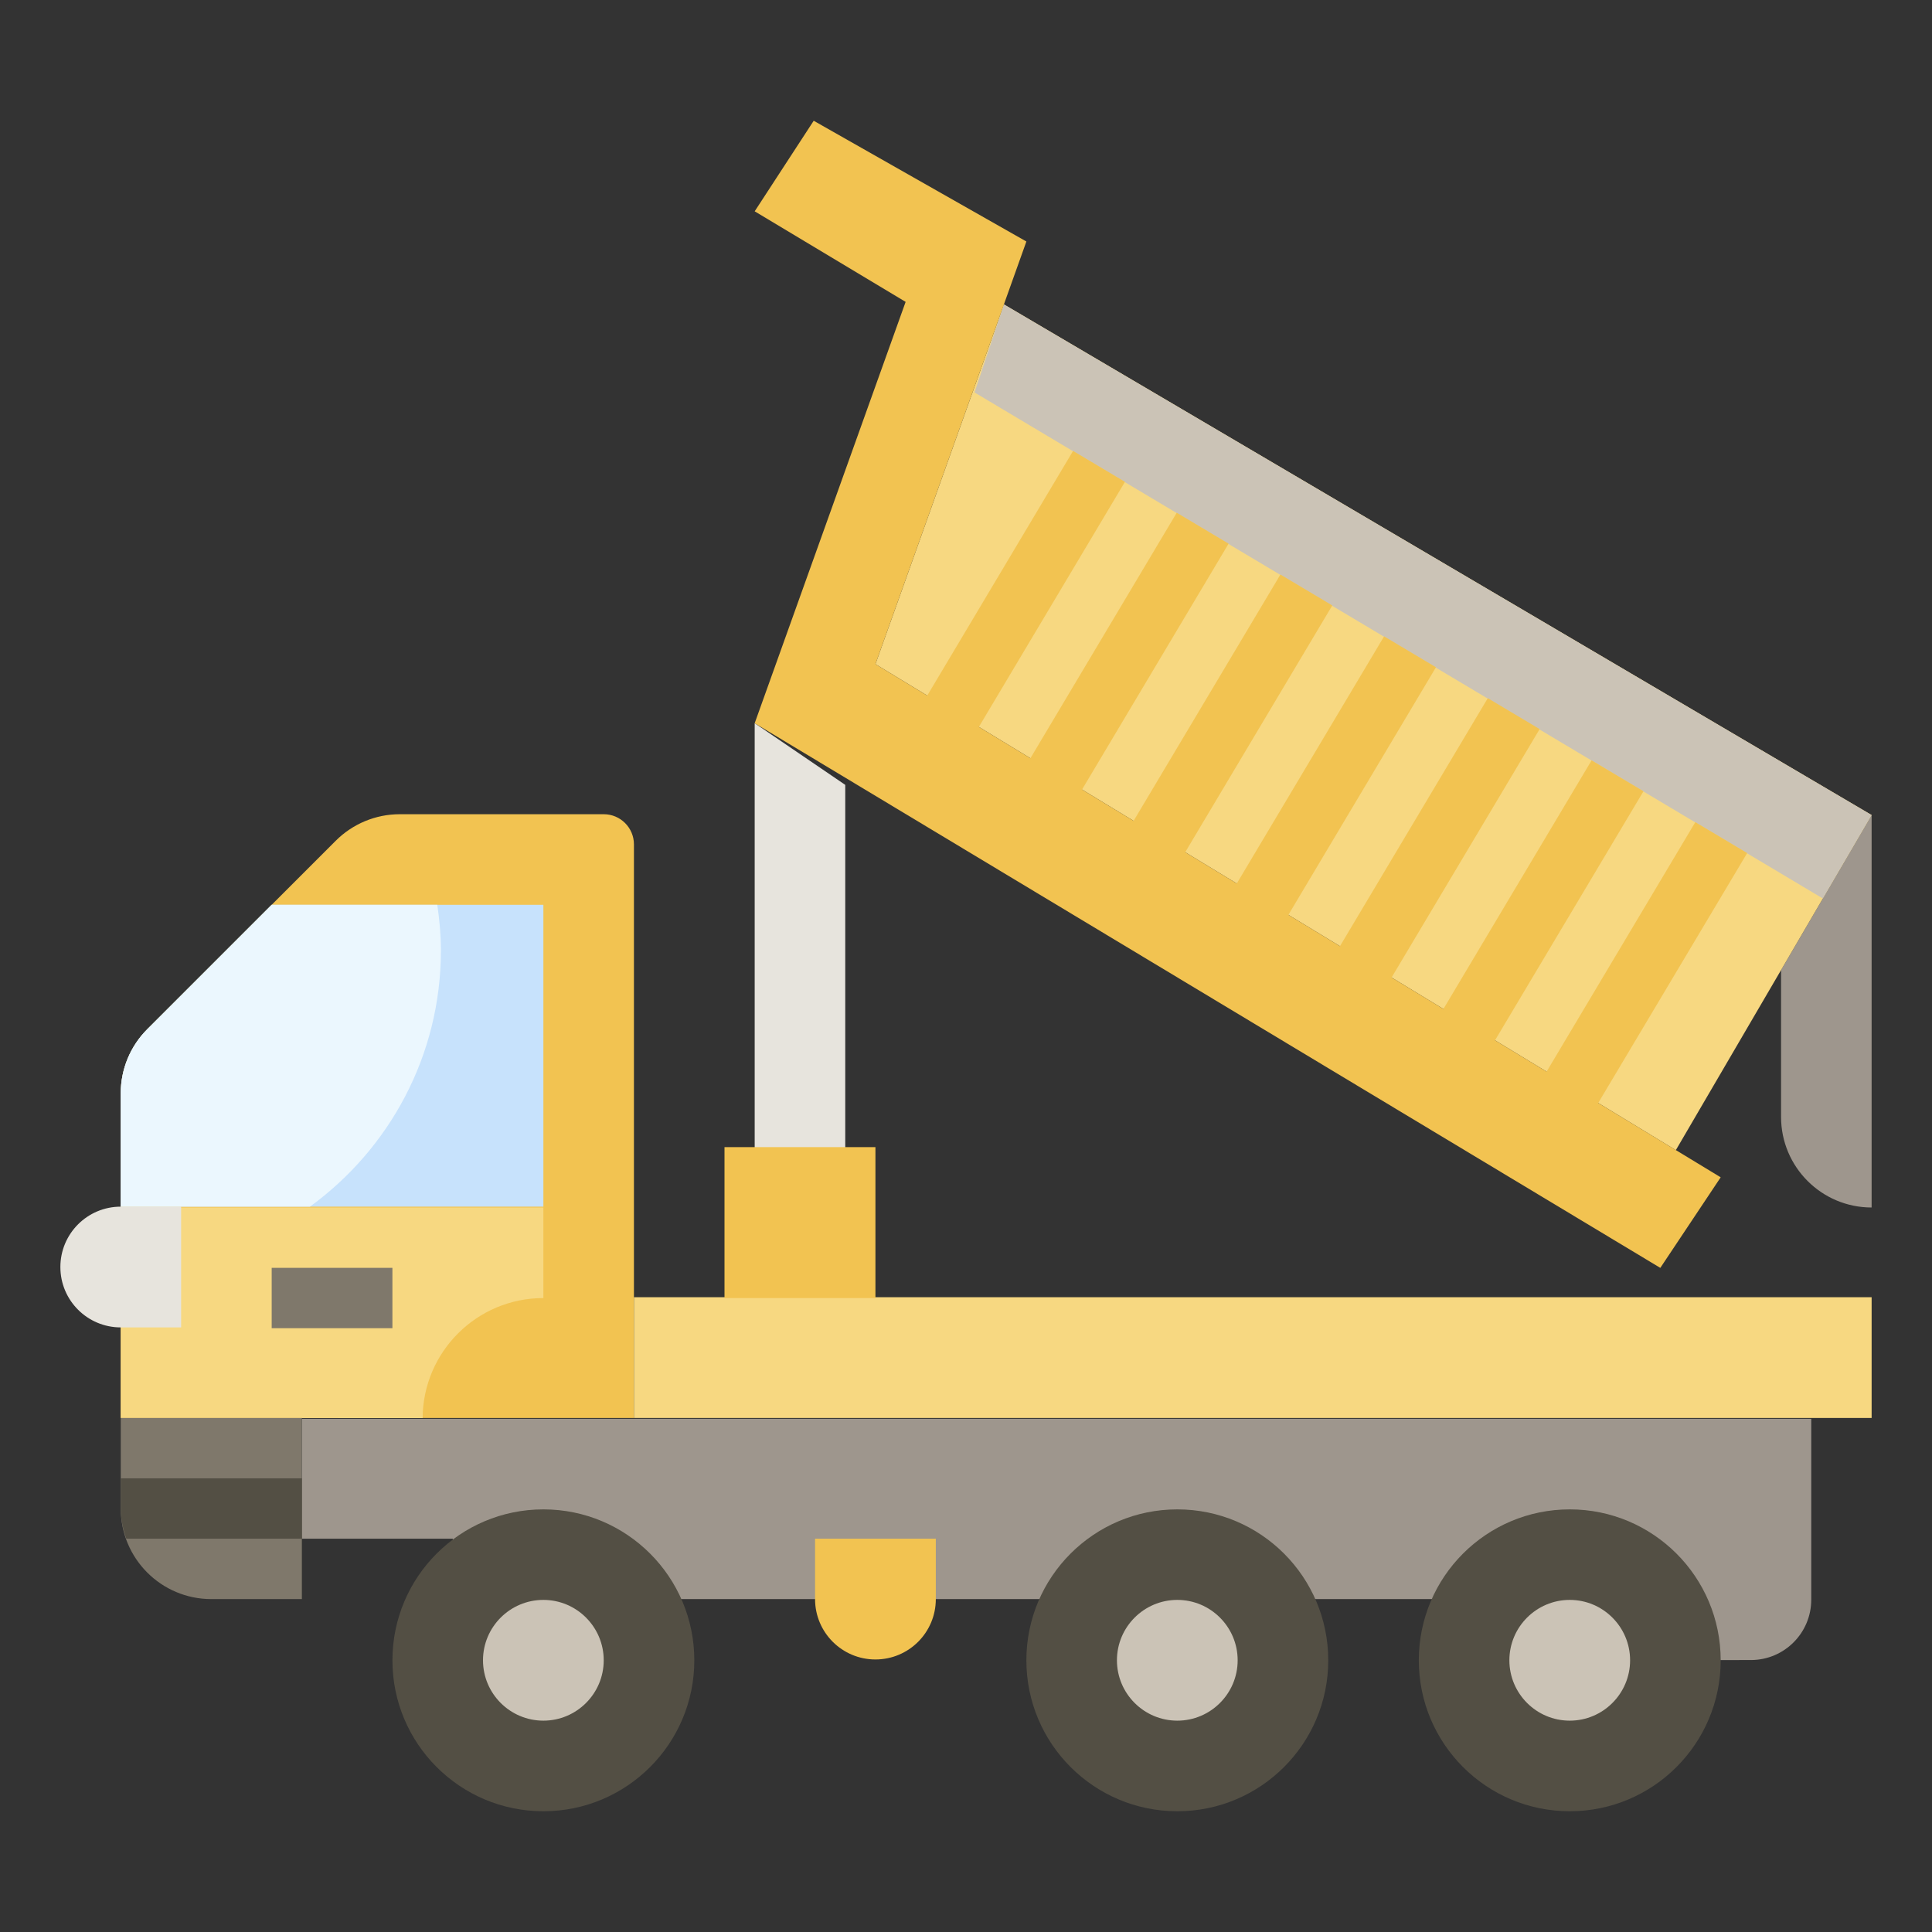 <svg id="Layer_3" enable-background="new 0 0 64 64" height="512" viewBox="0 0 64 64" width="512" xmlns="http://www.w3.org/2000/svg"><rect x="0" y="0" width="64" height="64" fill="#333333" stroke="none"/><g><path d="m62 27v13c-1.657 0-3-1.343-3-3v-4.865" fill="#9e968d"/><path d="m55.515 38.099-26.515-16.099 4.256-11.916 28.744 16.916z" fill="#f7d881"/><path d="m32.282 13 28.103 16.764 1.615-2.764-28.744-16.916z" fill="#cbc3b6"/><path d="m28 26v13h-3v-15.043z" fill="#e7e4dd"/><path d="m60 47v5.991c0 1.097-.884 1.99-1.981 2l-10.019.009v-2.028h-33v-2h-5v-3.972z" fill="#9e968d"/><path d="m4 40v-3.785c0-.796.316-1.559.879-2.121l6.243-6.243c.563-.563 1.326-.879 2.121-.879h6.757c.552 0 1 .448 1 1v19h-17v-2.972" fill="#f2c351"/><path d="m18 40v3c-2.2 0-3.986 1.777-4 3.974l-10-.002v-6.972z" fill="#f7d881"/><path d="m9 29.972h9v10h-14v-3.757c0-.796.316-1.559.879-2.121z" fill="#c7e2fc"/><path d="m6 43.972h-2c-1.105 0-2-.895-2-2 0-1.105.895-2 2-2h2z" fill="#e7e4dd"/><path d="m10 52.972h-3c-1.657 0-3-1.343-3-3v-3h6z" fill="#7f786b"/><path d="m21 42.972h41v4h-41z" fill="#f7d881"/><circle cx="52" cy="55" fill="#534f44" r="5"/><g><path d="m52 56.999c-1.104 0-2-.897-2-2s.896-2 2-2c1.103 0 1.999.897 1.999 2s-.896 2-1.999 2z" fill="#cbc3b6"/></g><path d="m4 49.972c0 .352.072.685.183.999h5.817v-2h-6z" fill="#534f44"/><circle cx="18" cy="55" fill="#534f44" r="5"/><g><path d="m18 56.999c-1.104 0-2-.897-2-2s.896-2 2-2c1.103 0 1.999.897 1.999 2s-.896 2-1.999 2z" fill="#cbc3b6"/></g><circle cx="39" cy="55" fill="#534f44" r="5"/><g><path d="m39 56.999c-1.104 0-2-.897-2-2s.896-2 2-2c1.103 0 1.999.897 1.999 2s-.896 2-1.999 2z" fill="#cbc3b6"/></g><path d="m4.879 34.093c-.563.563-.879 1.326-.879 2.122v3.757h6.267c2.625-1.91 4.339-4.998 4.339-8.493 0-.513-.049-1.014-.12-1.507h-5.486z" fill="#ebf7fe"/><g><path d="m9 41.999h3.999v1.999h-3.999z" fill="#7f786b"/></g><path d="m29 54.972c-1.105 0-2-.895-2-2v-2h4v2c0 1.105-.895 2-2 2z" fill="#f2c351"/><path d="m34 8-7.045-4-1.955 3 5 3-5 13.957 30 18.043 2-3-28-17z" fill="#f2c351"/><g><path d="m49.465 31.055h10v2h-10z" fill="#f2c351" transform="matrix(.512 -.859 .859 .512 -.963 62.415)"/></g><g><path d="m46.03 29.006h9.999v2h-9.999z" fill="#f2c351" transform="matrix(.512 -.859 .859 .512 -.879 58.465)"/></g><g><path d="m42.595 26.957h10v2h-10z" fill="#f2c351" transform="matrix(.512 -.859 .859 .512 -.8 54.505)"/></g><g><path d="m39.16 24.907h10v2h-10z" fill="#f2c351" transform="matrix(.512 -.859 .859 .512 -.715 50.556)"/></g><g><path d="m35.724 22.858h10v2h-10z" fill="#f2c351" transform="matrix(.512 -.859 .859 .512 -.63 46.606)"/></g><g><path d="m32.289 20.809h10v2h-10z" fill="#f2c351" transform="matrix(.512 -.859 .859 .512 -.546 42.657)"/></g><g><path d="m28.854 18.76h10v2h-10z" fill="#f2c351" transform="matrix(.512 -.859 .859 .512 -.461 38.708)"/></g><path d="m24 43v-5h5v5" fill="#f2c351"/></g></svg>